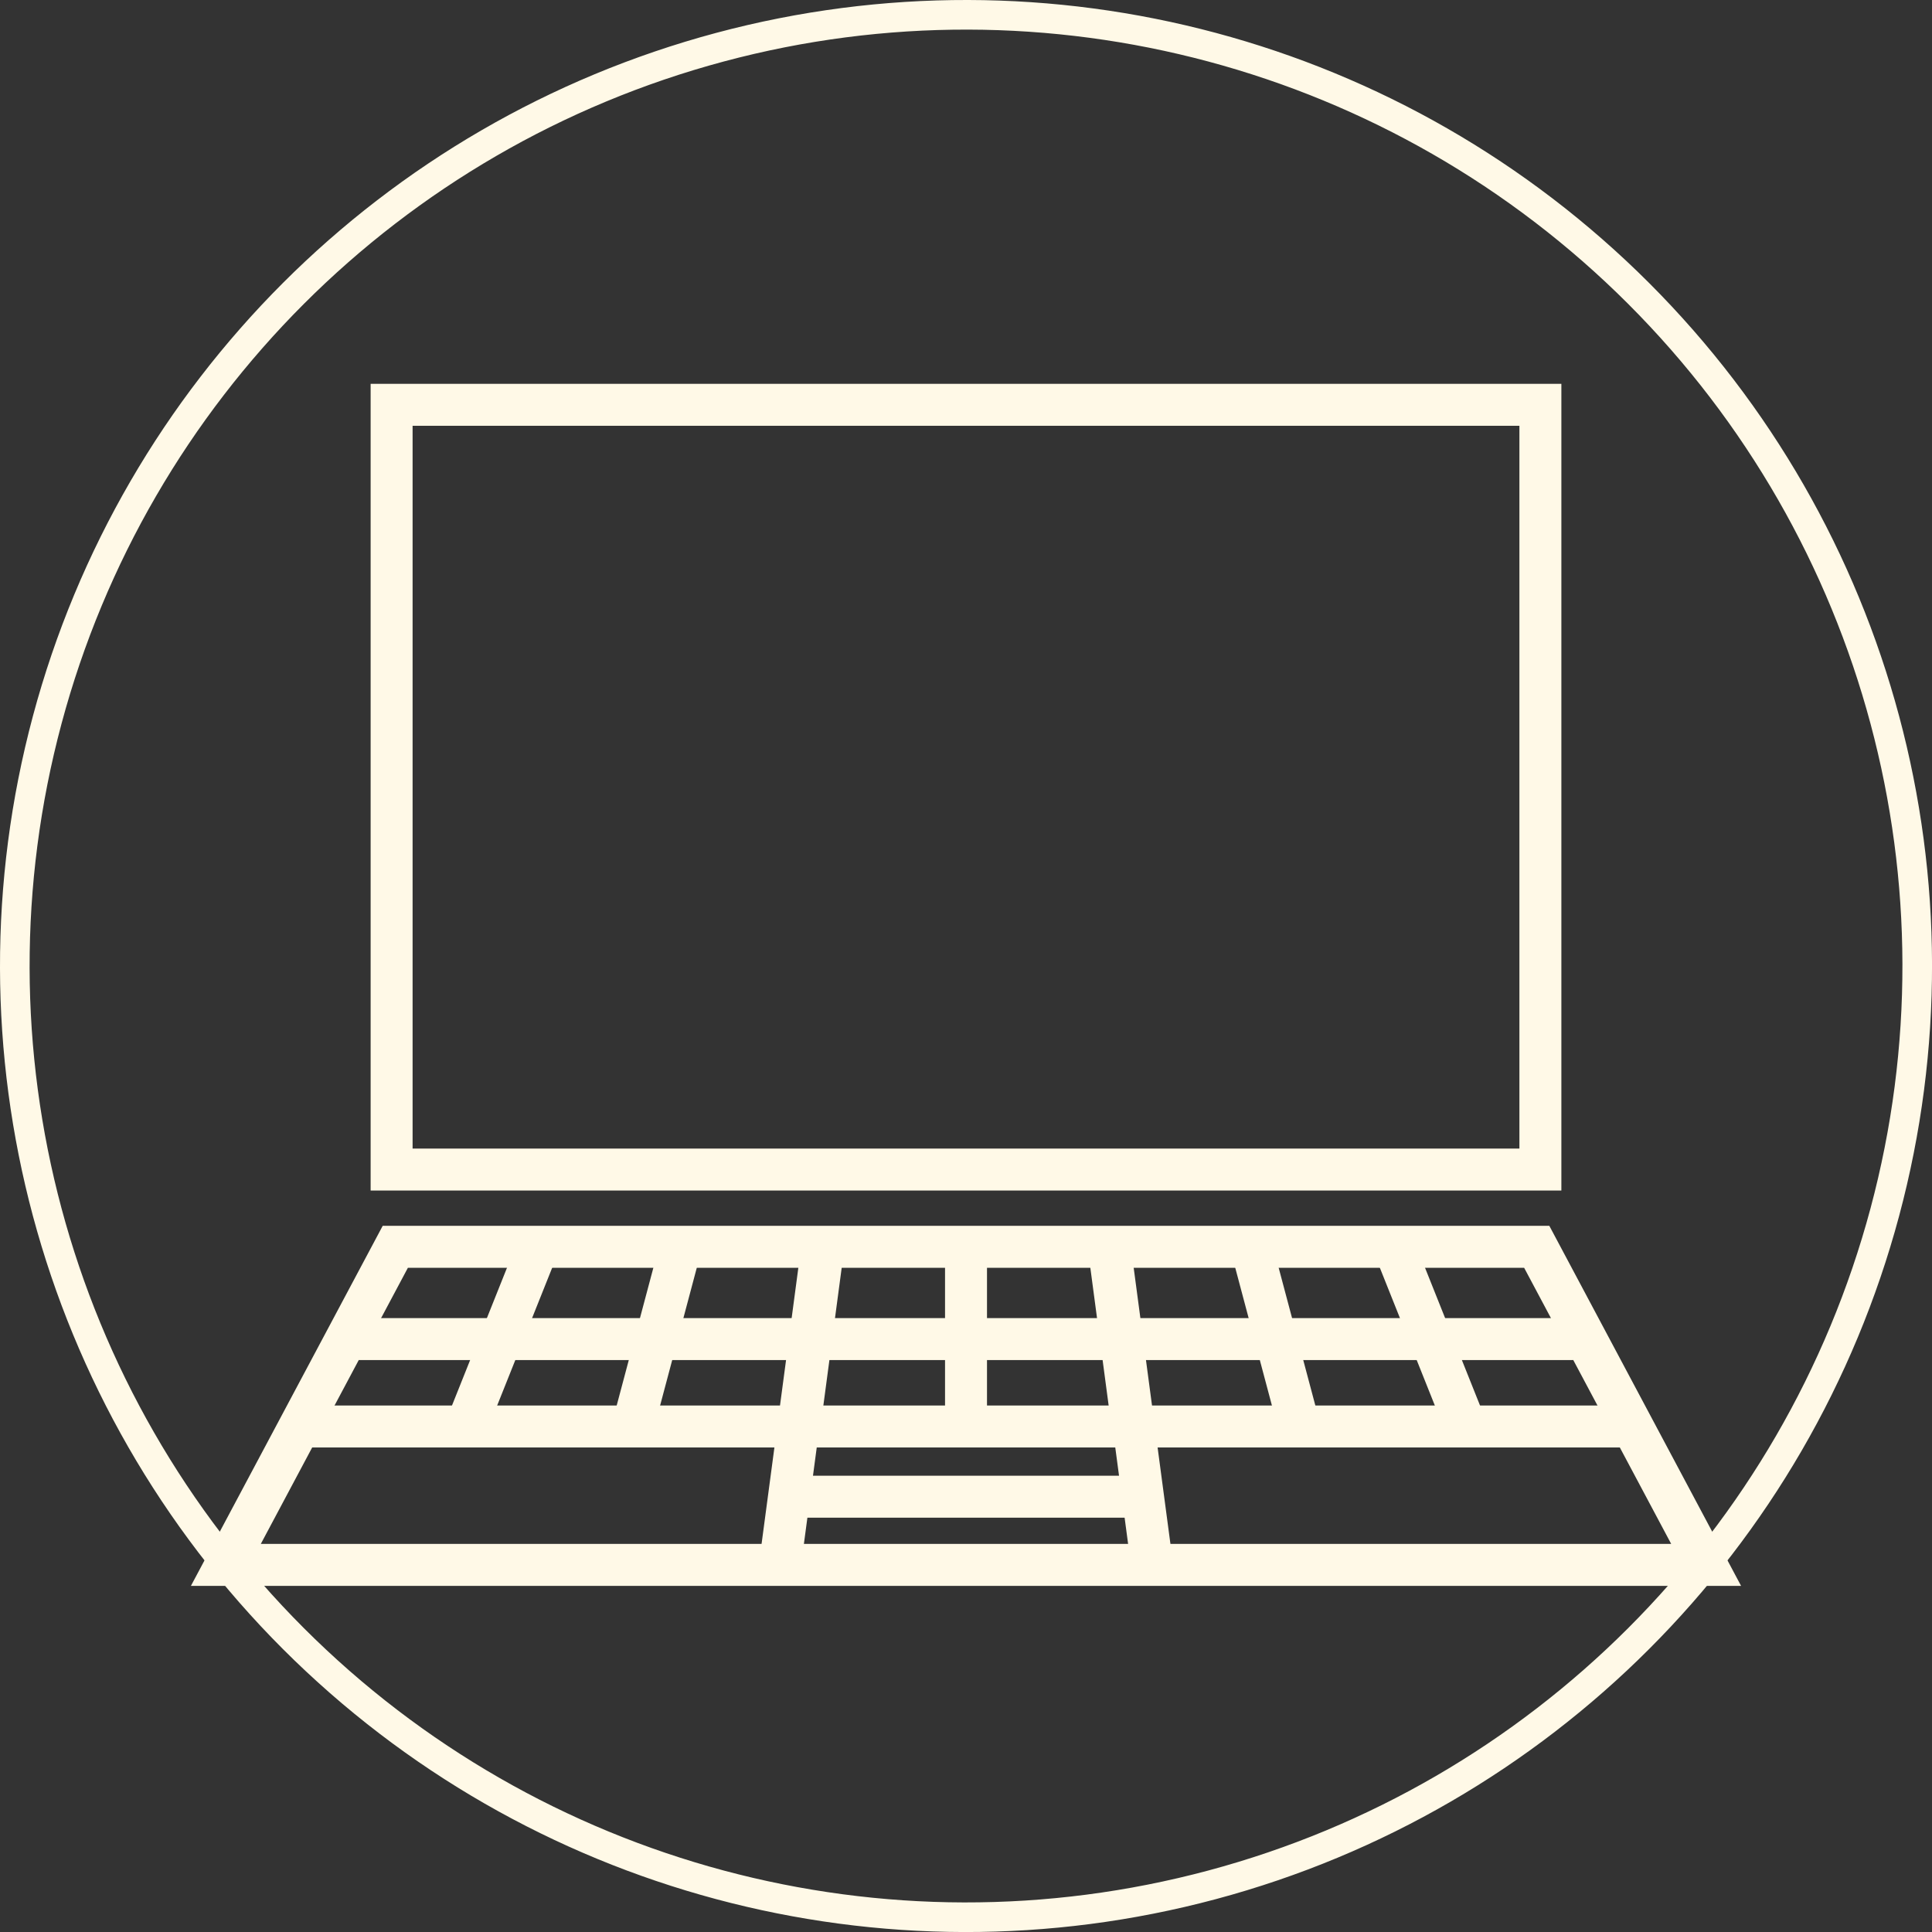 <svg xmlns="http://www.w3.org/2000/svg" viewBox="0 0 570.95 570.96"><rect x="0" y="0" width="570.95" height="570.96" fill="#333333" stroke="none"/><defs><style>.cls-1,.cls-2{fill:none;stroke:#fff9e7;}.cls-1{stroke-width:8.75px;}.cls-2{stroke-width:12.4px;}</style></defs><g id="Layer_2" data-name="Layer 2"><g id="Layer_1-2" data-name="Layer 1"><circle class="cls-1" cx="285.48" cy="285.48" r="281.1" transform="translate(-118.25 285.48) rotate(-45)"/><polygon class="cls-2" points="504.2 462.46 66.75 462.46 116.82 368.46 454.14 368.46 504.2 462.46"/><rect class="cls-2" x="115.73" y="119.63" width="339.49" height="226"/><line class="cls-2" x1="482.42" y1="421.56" x2="88.54" y2="421.56"/><line class="cls-2" x1="464.96" y1="395.73" x2="105.99" y2="395.73"/><line class="cls-2" x1="369.81" y1="368.46" x2="383.95" y2="421.56"/><line class="cls-2" x1="201.15" y1="368.46" x2="187.01" y2="421.56"/><line class="cls-2" x1="243.31" y1="368.46" x2="236.24" y2="421.56"/><line class="cls-2" x1="158.98" y1="368.46" x2="137.77" y2="421.56"/><line class="cls-2" x1="327.65" y1="368.46" x2="334.71" y2="421.56"/><line class="cls-2" x1="411.98" y1="368.46" x2="433.18" y2="421.56"/><line class="cls-2" x1="285.48" y1="368.46" x2="285.48" y2="421.56"/><line class="cls-2" x1="243.01" y1="368.46" x2="230.49" y2="462.46"/><line class="cls-2" x1="327.95" y1="368.46" x2="340.46" y2="462.46"/><line class="cls-2" x1="232.83" y1="442.31" x2="338.12" y2="442.31"/></g></g></svg>